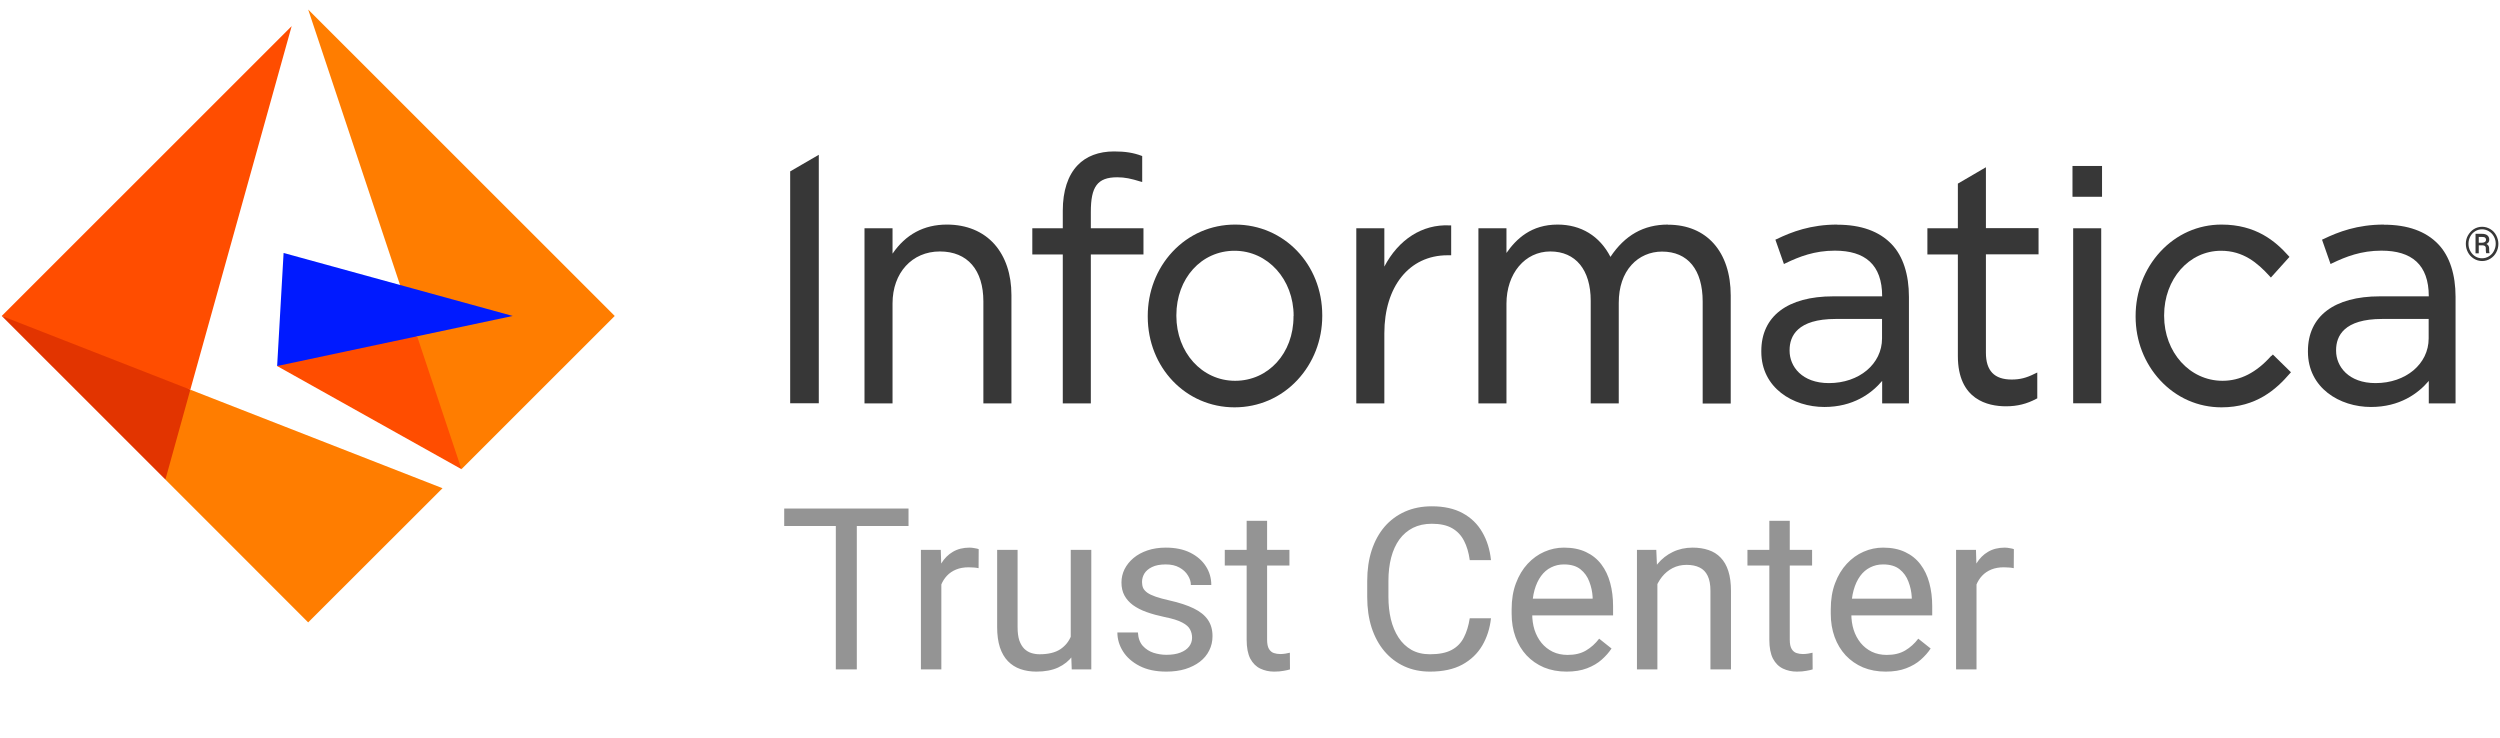 <svg width="183" height="54" viewBox="0 0 183 54" fill="none" xmlns="http://www.w3.org/2000/svg">
<path d="M62.719 37.223V49H61.182V37.223H62.719ZM66.504 37.223V38.501H57.404V37.223H66.504ZM68.906 41.623V49H67.41V40.248H68.866L68.906 41.623ZM71.641 40.2L71.632 41.591C71.508 41.564 71.39 41.548 71.276 41.542C71.169 41.532 71.045 41.526 70.904 41.526C70.559 41.526 70.255 41.58 69.99 41.688C69.726 41.796 69.502 41.947 69.319 42.141C69.136 42.335 68.99 42.567 68.882 42.836C68.78 43.101 68.712 43.392 68.68 43.71L68.259 43.953C68.259 43.424 68.311 42.928 68.413 42.464C68.521 42.001 68.685 41.591 68.906 41.235C69.128 40.874 69.408 40.593 69.748 40.394C70.093 40.189 70.503 40.086 70.977 40.086C71.085 40.086 71.209 40.1 71.349 40.127C71.49 40.148 71.587 40.173 71.641 40.2ZM78.378 46.978V40.248H79.883V49H78.451L78.378 46.978ZM78.661 45.134L79.284 45.117C79.284 45.7 79.222 46.239 79.098 46.735C78.98 47.226 78.785 47.652 78.516 48.013C78.246 48.374 77.893 48.658 77.456 48.862C77.019 49.062 76.488 49.162 75.863 49.162C75.437 49.162 75.046 49.1 74.69 48.976C74.339 48.852 74.037 48.66 73.784 48.401C73.531 48.143 73.334 47.806 73.194 47.39C73.059 46.975 72.991 46.476 72.991 45.894V40.248H74.488V45.91C74.488 46.304 74.531 46.63 74.617 46.889C74.709 47.142 74.83 47.344 74.981 47.495C75.138 47.641 75.31 47.744 75.499 47.803C75.693 47.862 75.892 47.892 76.097 47.892C76.734 47.892 77.238 47.77 77.61 47.528C77.982 47.28 78.249 46.948 78.411 46.533C78.578 46.112 78.661 45.646 78.661 45.134ZM87.26 46.679C87.26 46.463 87.211 46.263 87.114 46.08C87.022 45.891 86.831 45.721 86.54 45.57C86.254 45.414 85.823 45.279 85.246 45.166C84.76 45.063 84.321 44.942 83.927 44.802C83.539 44.662 83.207 44.492 82.932 44.292C82.663 44.093 82.455 43.858 82.309 43.589C82.164 43.319 82.091 43.004 82.091 42.642C82.091 42.297 82.166 41.971 82.317 41.664C82.474 41.356 82.692 41.084 82.973 40.847C83.258 40.609 83.601 40.423 84 40.288C84.399 40.154 84.844 40.086 85.335 40.086C86.036 40.086 86.634 40.21 87.13 40.458C87.626 40.706 88.007 41.038 88.271 41.453C88.535 41.863 88.667 42.319 88.667 42.82H87.171C87.171 42.578 87.098 42.343 86.952 42.117C86.812 41.885 86.605 41.693 86.329 41.542C86.06 41.391 85.728 41.316 85.335 41.316C84.919 41.316 84.582 41.38 84.323 41.51C84.07 41.634 83.884 41.793 83.765 41.987C83.652 42.181 83.596 42.386 83.596 42.602C83.596 42.764 83.623 42.909 83.676 43.039C83.736 43.163 83.838 43.279 83.984 43.386C84.129 43.489 84.334 43.586 84.599 43.678C84.863 43.769 85.2 43.861 85.61 43.953C86.327 44.114 86.917 44.309 87.381 44.535C87.845 44.761 88.19 45.039 88.416 45.368C88.643 45.697 88.756 46.096 88.756 46.565C88.756 46.948 88.675 47.299 88.513 47.617C88.357 47.935 88.128 48.21 87.826 48.442C87.529 48.668 87.173 48.846 86.758 48.976C86.348 49.1 85.887 49.162 85.375 49.162C84.604 49.162 83.951 49.024 83.418 48.749C82.884 48.474 82.479 48.118 82.204 47.681C81.929 47.245 81.792 46.784 81.792 46.298H83.296C83.318 46.708 83.436 47.035 83.652 47.277C83.868 47.514 84.132 47.684 84.445 47.787C84.758 47.884 85.068 47.932 85.375 47.932C85.785 47.932 86.127 47.878 86.402 47.77C86.683 47.663 86.896 47.514 87.041 47.326C87.187 47.137 87.26 46.921 87.26 46.679ZM94.386 40.248V41.397H89.654V40.248H94.386ZM91.255 38.121H92.752V46.832C92.752 47.129 92.798 47.353 92.889 47.504C92.981 47.655 93.1 47.754 93.245 47.803C93.391 47.851 93.547 47.876 93.714 47.876C93.838 47.876 93.968 47.865 94.103 47.843C94.243 47.816 94.348 47.795 94.418 47.779L94.426 49C94.308 49.038 94.151 49.073 93.957 49.105C93.768 49.143 93.539 49.162 93.27 49.162C92.903 49.162 92.566 49.089 92.258 48.943C91.951 48.798 91.706 48.555 91.522 48.215C91.344 47.87 91.255 47.407 91.255 46.824V38.121ZM107.586 45.255H109.14C109.059 45.999 108.846 46.665 108.501 47.253C108.155 47.841 107.667 48.307 107.036 48.652C106.406 48.992 105.618 49.162 104.675 49.162C103.984 49.162 103.356 49.032 102.79 48.773C102.229 48.515 101.746 48.148 101.342 47.673C100.938 47.194 100.625 46.619 100.404 45.951C100.188 45.276 100.08 44.527 100.08 43.702V42.529C100.08 41.704 100.188 40.957 100.404 40.288C100.625 39.614 100.94 39.038 101.35 38.557C101.765 38.078 102.264 37.708 102.847 37.449C103.429 37.191 104.084 37.061 104.812 37.061C105.702 37.061 106.454 37.228 107.069 37.563C107.684 37.897 108.161 38.361 108.501 38.954C108.846 39.542 109.059 40.224 109.14 41H107.586C107.511 40.45 107.371 39.978 107.166 39.585C106.961 39.186 106.67 38.878 106.292 38.663C105.915 38.447 105.421 38.339 104.812 38.339C104.289 38.339 103.828 38.439 103.429 38.638C103.035 38.838 102.704 39.121 102.434 39.488C102.17 39.854 101.97 40.294 101.835 40.806C101.701 41.319 101.633 41.887 101.633 42.513V43.702C101.633 44.279 101.693 44.821 101.811 45.328C101.935 45.835 102.121 46.279 102.369 46.662C102.617 47.045 102.933 47.347 103.316 47.568C103.699 47.784 104.152 47.892 104.675 47.892C105.338 47.892 105.866 47.787 106.26 47.576C106.654 47.366 106.95 47.064 107.15 46.67C107.355 46.277 107.5 45.805 107.586 45.255ZM114.672 49.162C114.063 49.162 113.51 49.059 113.014 48.854C112.523 48.644 112.1 48.35 111.744 47.973C111.394 47.595 111.124 47.148 110.935 46.63C110.746 46.112 110.652 45.546 110.652 44.931V44.592C110.652 43.88 110.757 43.246 110.968 42.691C111.178 42.13 111.464 41.656 111.825 41.267C112.186 40.879 112.596 40.585 113.054 40.386C113.513 40.186 113.987 40.086 114.478 40.086C115.104 40.086 115.643 40.194 116.096 40.41C116.554 40.626 116.929 40.928 117.22 41.316C117.511 41.699 117.727 42.152 117.867 42.675C118.007 43.192 118.077 43.758 118.077 44.373V45.045H111.542V43.823H116.581V43.71C116.56 43.322 116.479 42.944 116.338 42.578C116.204 42.211 115.988 41.909 115.691 41.672C115.395 41.434 114.99 41.316 114.478 41.316C114.138 41.316 113.826 41.389 113.54 41.534C113.254 41.674 113.009 41.885 112.804 42.165C112.599 42.446 112.44 42.788 112.326 43.192C112.213 43.597 112.157 44.063 112.157 44.592V44.931C112.157 45.347 112.213 45.738 112.326 46.104C112.445 46.466 112.615 46.784 112.836 47.059C113.063 47.334 113.335 47.549 113.653 47.706C113.977 47.862 114.343 47.94 114.753 47.94C115.282 47.94 115.729 47.833 116.096 47.617C116.462 47.401 116.783 47.113 117.058 46.751L117.964 47.471C117.776 47.757 117.536 48.029 117.244 48.288C116.953 48.547 116.595 48.757 116.169 48.919C115.748 49.081 115.249 49.162 114.672 49.162ZM121.321 42.117V49H119.825V40.248H121.24L121.321 42.117ZM120.965 44.292L120.342 44.268C120.348 43.67 120.437 43.117 120.609 42.61C120.782 42.098 121.024 41.653 121.337 41.275C121.65 40.898 122.022 40.607 122.453 40.402C122.89 40.191 123.373 40.086 123.901 40.086C124.333 40.086 124.721 40.146 125.066 40.264C125.411 40.377 125.705 40.561 125.948 40.814C126.196 41.068 126.385 41.397 126.514 41.801C126.643 42.2 126.708 42.688 126.708 43.265V49H125.204V43.249C125.204 42.791 125.136 42.424 125.001 42.149C124.867 41.868 124.67 41.666 124.411 41.542C124.152 41.413 123.834 41.348 123.456 41.348C123.084 41.348 122.745 41.426 122.437 41.583C122.135 41.739 121.874 41.955 121.653 42.23C121.437 42.505 121.267 42.82 121.143 43.176C121.024 43.527 120.965 43.899 120.965 44.292ZM132.645 40.248V41.397H127.913V40.248H132.645ZM129.515 38.121H131.011V46.832C131.011 47.129 131.057 47.353 131.149 47.504C131.24 47.655 131.359 47.754 131.505 47.803C131.65 47.851 131.807 47.876 131.974 47.876C132.098 47.876 132.227 47.865 132.362 47.843C132.502 47.816 132.607 47.795 132.678 47.779L132.686 49C132.567 49.038 132.411 49.073 132.216 49.105C132.028 49.143 131.799 49.162 131.529 49.162C131.162 49.162 130.825 49.089 130.518 48.943C130.21 48.798 129.965 48.555 129.782 48.215C129.604 47.87 129.515 47.407 129.515 46.824V38.121ZM138.032 49.162C137.423 49.162 136.87 49.059 136.374 48.854C135.883 48.644 135.46 48.35 135.104 47.973C134.754 47.595 134.484 47.148 134.295 46.63C134.107 46.112 134.012 45.546 134.012 44.931V44.592C134.012 43.88 134.117 43.246 134.328 42.691C134.538 42.13 134.824 41.656 135.185 41.267C135.546 40.879 135.956 40.585 136.414 40.386C136.873 40.186 137.347 40.086 137.838 40.086C138.464 40.086 139.003 40.194 139.456 40.41C139.914 40.626 140.289 40.928 140.58 41.316C140.871 41.699 141.087 42.152 141.227 42.675C141.367 43.192 141.438 43.758 141.438 44.373V45.045H134.902V43.823H139.941V43.71C139.92 43.322 139.839 42.944 139.698 42.578C139.564 42.211 139.348 41.909 139.051 41.672C138.755 41.434 138.35 41.316 137.838 41.316C137.498 41.316 137.186 41.389 136.9 41.534C136.614 41.674 136.369 41.885 136.164 42.165C135.959 42.446 135.8 42.788 135.687 43.192C135.573 43.597 135.517 44.063 135.517 44.592V44.931C135.517 45.347 135.573 45.738 135.687 46.104C135.805 46.466 135.975 46.784 136.196 47.059C136.423 47.334 136.695 47.549 137.013 47.706C137.337 47.862 137.703 47.94 138.113 47.94C138.642 47.94 139.089 47.833 139.456 47.617C139.823 47.401 140.143 47.113 140.418 46.751L141.324 47.471C141.136 47.757 140.896 48.029 140.604 48.288C140.313 48.547 139.955 48.757 139.529 48.919C139.108 49.081 138.609 49.162 138.032 49.162ZM144.681 41.623V49H143.185V40.248H144.641L144.681 41.623ZM147.415 40.2L147.407 41.591C147.283 41.564 147.164 41.548 147.051 41.542C146.943 41.532 146.819 41.526 146.679 41.526C146.334 41.526 146.029 41.58 145.765 41.688C145.501 41.796 145.277 41.947 145.094 42.141C144.91 42.335 144.765 42.567 144.657 42.836C144.554 43.101 144.487 43.392 144.455 43.71L144.034 43.953C144.034 43.424 144.085 42.928 144.188 42.464C144.296 42.001 144.46 41.591 144.681 41.235C144.902 40.874 145.183 40.593 145.522 40.394C145.867 40.189 146.277 40.086 146.752 40.086C146.86 40.086 146.984 40.1 147.124 40.127C147.264 40.148 147.361 40.173 147.415 40.2Z" fill="#949494"/>
<g clip-path="url(#clip0_19692_2282)">
<path d="M20.286 26.794L33.779 34.344L34.286 28.601L30.543 24.615L25.009 23.703L20.286 26.794Z" fill="#FF4D00"/>
<path d="M22.559 0.698L33.779 34.344L44.998 23.128L22.559 0.698Z" fill="#FF7D00"/>
<path d="M20.759 18.517L20.286 26.793L37.53 23.128L20.759 18.517Z" fill="#001AFF"/>
<path d="M0.127 23.128L12.107 35.103L14.338 32.114L13.932 28.525L8.432 24.961L0.127 23.128Z" fill="#E23400"/>
<path d="M21.35 1.913L0.127 23.128L13.932 28.524L21.35 1.913Z" fill="#FF4D00"/>
<path d="M13.932 28.525L12.107 35.104L22.558 45.559L32.393 35.737L13.932 28.525Z" fill="#FF7D00"/>
<path d="M59.936 29.521H57.841V12.546L59.936 11.33V29.521Z" fill="#373737"/>
<path d="M153.869 14.404H151.706V12.74V12.149H153.869V14.404Z" fill="#373737"/>
<path d="M69.314 16.439C67.632 16.439 66.297 17.157 65.334 18.568V16.71H63.281V29.53H65.334V22.207C65.334 19.97 66.762 18.407 68.798 18.407C70.834 18.407 71.983 19.775 71.983 22.064V29.53H74.037V21.599C74.037 20.079 73.606 18.796 72.794 17.875C71.958 16.938 70.75 16.439 69.314 16.439Z" fill="#373737"/>
<path d="M90.41 16.439C88.645 16.439 87.022 17.149 85.823 18.432C84.657 19.682 84.015 21.355 84.015 23.128V23.179C84.015 26.903 86.803 29.817 90.368 29.817C92.134 29.817 93.764 29.107 94.964 27.824C96.139 26.565 96.789 24.901 96.789 23.128V23.077C96.789 19.353 93.993 16.439 90.41 16.439ZM94.685 23.128V23.179C94.685 25.856 92.844 27.874 90.41 27.874C87.977 27.874 86.11 25.788 86.11 23.128V23.077C86.11 20.383 87.935 18.356 90.368 18.356C92.801 18.356 94.694 20.451 94.694 23.128H94.685Z" fill="#373737"/>
<path d="M101.334 19.522V16.709H99.281V29.529H101.334V24.395C101.334 20.983 103.151 18.686 105.956 18.686H106.226V16.498H106.099C104.114 16.405 102.365 17.529 101.326 19.53L101.334 19.522Z" fill="#373737"/>
<path d="M122.093 16.439C120.318 16.439 118.941 17.216 117.885 18.804C117.099 17.275 115.731 16.439 114.016 16.439C112.089 16.439 110.999 17.478 110.273 18.517V16.71H108.22V29.53H110.273V22.233C110.273 20.02 111.625 18.407 113.483 18.407C115.342 18.407 116.44 19.758 116.44 22.013V29.53H118.493V22.165C118.493 21.025 118.814 20.062 119.431 19.387C119.997 18.762 120.791 18.416 121.662 18.416C123.554 18.416 124.636 19.75 124.636 22.072V29.538H126.689V21.633C126.689 18.432 124.931 16.448 122.101 16.448L122.093 16.439Z" fill="#373737"/>
<path d="M149.222 18.619V16.701H145.369V12.242L143.316 13.441V16.71H141.085V18.627H143.316V26.067C143.316 29.268 145.521 29.741 146.839 29.741C147.667 29.741 148.368 29.564 149.061 29.192L149.129 29.158V27.267L148.934 27.359C148.334 27.663 147.853 27.782 147.253 27.782C145.986 27.782 145.369 27.14 145.369 25.822V18.619H149.222Z" fill="#373737"/>
<path d="M166.254 26.05C165.165 27.275 163.99 27.874 162.689 27.874C160.29 27.874 158.414 25.788 158.414 23.128V23.077C158.414 20.425 160.239 18.356 162.579 18.356C164.21 18.356 165.249 19.243 166.128 20.206L166.229 20.316L167.589 18.804L167.513 18.72C166.559 17.655 165.139 16.439 162.613 16.439C160.898 16.439 159.31 17.149 158.127 18.432C156.969 19.691 156.327 21.363 156.327 23.128V23.179C156.327 24.935 156.969 26.591 158.127 27.84C159.31 29.116 160.898 29.817 162.613 29.817C165.165 29.817 166.626 28.491 167.615 27.342L167.699 27.249L166.373 25.949L166.28 26.05H166.254Z" fill="#373737"/>
<path d="M134.487 16.439C132.544 16.439 131.158 16.971 130.068 17.495L129.958 17.546L130.584 19.328L130.719 19.26C131.707 18.787 132.823 18.348 134.31 18.348C136.515 18.348 137.774 19.361 137.774 21.692H134.191C130.846 21.692 128.928 23.153 128.928 25.695V25.746C128.928 28.398 131.251 29.791 133.541 29.791C135.644 29.791 136.988 28.812 137.774 27.883V29.53H139.734V21.726C139.734 20.113 139.311 18.753 138.466 17.875C137.562 16.929 136.227 16.448 134.495 16.448L134.487 16.439ZM137.765 23.348V24.775C137.765 26.641 136.092 28.043 133.879 28.043C131.893 28.043 130.998 26.819 130.998 25.678V25.628C130.998 24.589 131.581 23.348 134.369 23.348H137.765Z" fill="#373737"/>
<path d="M79.849 15.511C79.849 13.669 80.322 12.977 81.784 12.977C82.35 12.977 82.797 13.078 83.482 13.289L83.609 13.323V11.423L83.566 11.406C82.958 11.178 82.367 11.085 81.547 11.085C80.432 11.085 79.511 11.431 78.877 12.099C78.168 12.842 77.796 13.982 77.796 15.418V16.71H75.565V18.627H77.796V29.53H79.849V18.627H83.702V16.71H79.849V15.519V15.511Z" fill="#373737"/>
<path d="M153.809 29.521H151.756V18.07V16.71H153.809V29.521Z" fill="#373737"/>
<path d="M174.5 16.439C172.557 16.439 171.171 16.971 170.082 17.495L169.972 17.546L170.597 19.328L170.732 19.26C171.721 18.787 172.836 18.348 174.323 18.348C176.528 18.348 177.787 19.361 177.787 21.692H174.204C170.859 21.692 168.941 23.153 168.941 25.695V25.746C168.941 28.398 171.264 29.791 173.554 29.791C175.658 29.791 177.001 28.812 177.787 27.883V29.53H179.747V21.726C179.747 20.113 179.324 18.753 178.48 17.875C177.576 16.929 176.241 16.448 174.509 16.448L174.5 16.439ZM177.778 23.348V24.775C177.778 26.641 176.105 28.043 173.892 28.043C171.906 28.043 171.002 26.819 171.002 25.678V25.628C171.002 24.589 171.585 23.348 174.373 23.348H177.77H177.778Z" fill="#373737"/>
<path d="M180.499 17.85C180.499 17.622 180.55 17.411 180.66 17.225C180.769 17.039 180.913 16.879 181.09 16.769C181.268 16.659 181.479 16.6 181.69 16.6C181.902 16.6 182.104 16.659 182.29 16.769C182.476 16.879 182.62 17.031 182.721 17.225C182.822 17.419 182.882 17.631 182.882 17.85C182.882 18.07 182.831 18.272 182.729 18.467C182.628 18.661 182.484 18.813 182.299 18.931C182.113 19.049 181.91 19.108 181.69 19.108C181.471 19.108 181.268 19.049 181.082 18.931C180.896 18.813 180.752 18.661 180.651 18.467C180.55 18.272 180.499 18.07 180.499 17.842V17.85ZM180.693 17.85C180.693 18.044 180.736 18.222 180.829 18.382C180.921 18.543 181.04 18.678 181.192 18.771C181.344 18.864 181.513 18.906 181.69 18.906C181.868 18.906 182.037 18.855 182.189 18.762C182.341 18.669 182.468 18.543 182.552 18.374C182.637 18.205 182.687 18.036 182.687 17.842C182.687 17.647 182.645 17.479 182.552 17.31C182.459 17.141 182.341 17.023 182.189 16.93C182.037 16.837 181.868 16.786 181.69 16.786C181.513 16.786 181.344 16.828 181.192 16.921C181.04 17.014 180.913 17.141 180.829 17.301C180.744 17.462 180.693 17.639 180.693 17.833V17.85ZM181.445 17.977V18.543H181.209V17.115H181.673C181.842 17.115 181.978 17.149 182.07 17.225C182.163 17.301 182.214 17.402 182.214 17.546C182.214 17.69 182.147 17.791 182.003 17.859C182.138 17.918 182.206 18.027 182.206 18.196V18.298C182.206 18.391 182.214 18.467 182.231 18.509V18.534H181.986C181.986 18.534 181.961 18.424 181.961 18.315C181.961 18.205 181.961 18.154 181.961 18.129C181.944 18.019 181.868 17.968 181.741 17.96H181.445V17.977ZM181.445 17.766H181.707C181.792 17.766 181.851 17.74 181.902 17.707C181.952 17.673 181.978 17.622 181.978 17.563C181.978 17.479 181.952 17.428 181.91 17.394C181.868 17.36 181.792 17.343 181.673 17.343H181.445V17.774V17.766Z" fill="#373737"/>
</g>
<defs>
<clipPath id="clip0_19692_2282">
<rect width="183" height="46" fill="white"/>
</clipPath>
</defs>
</svg>

